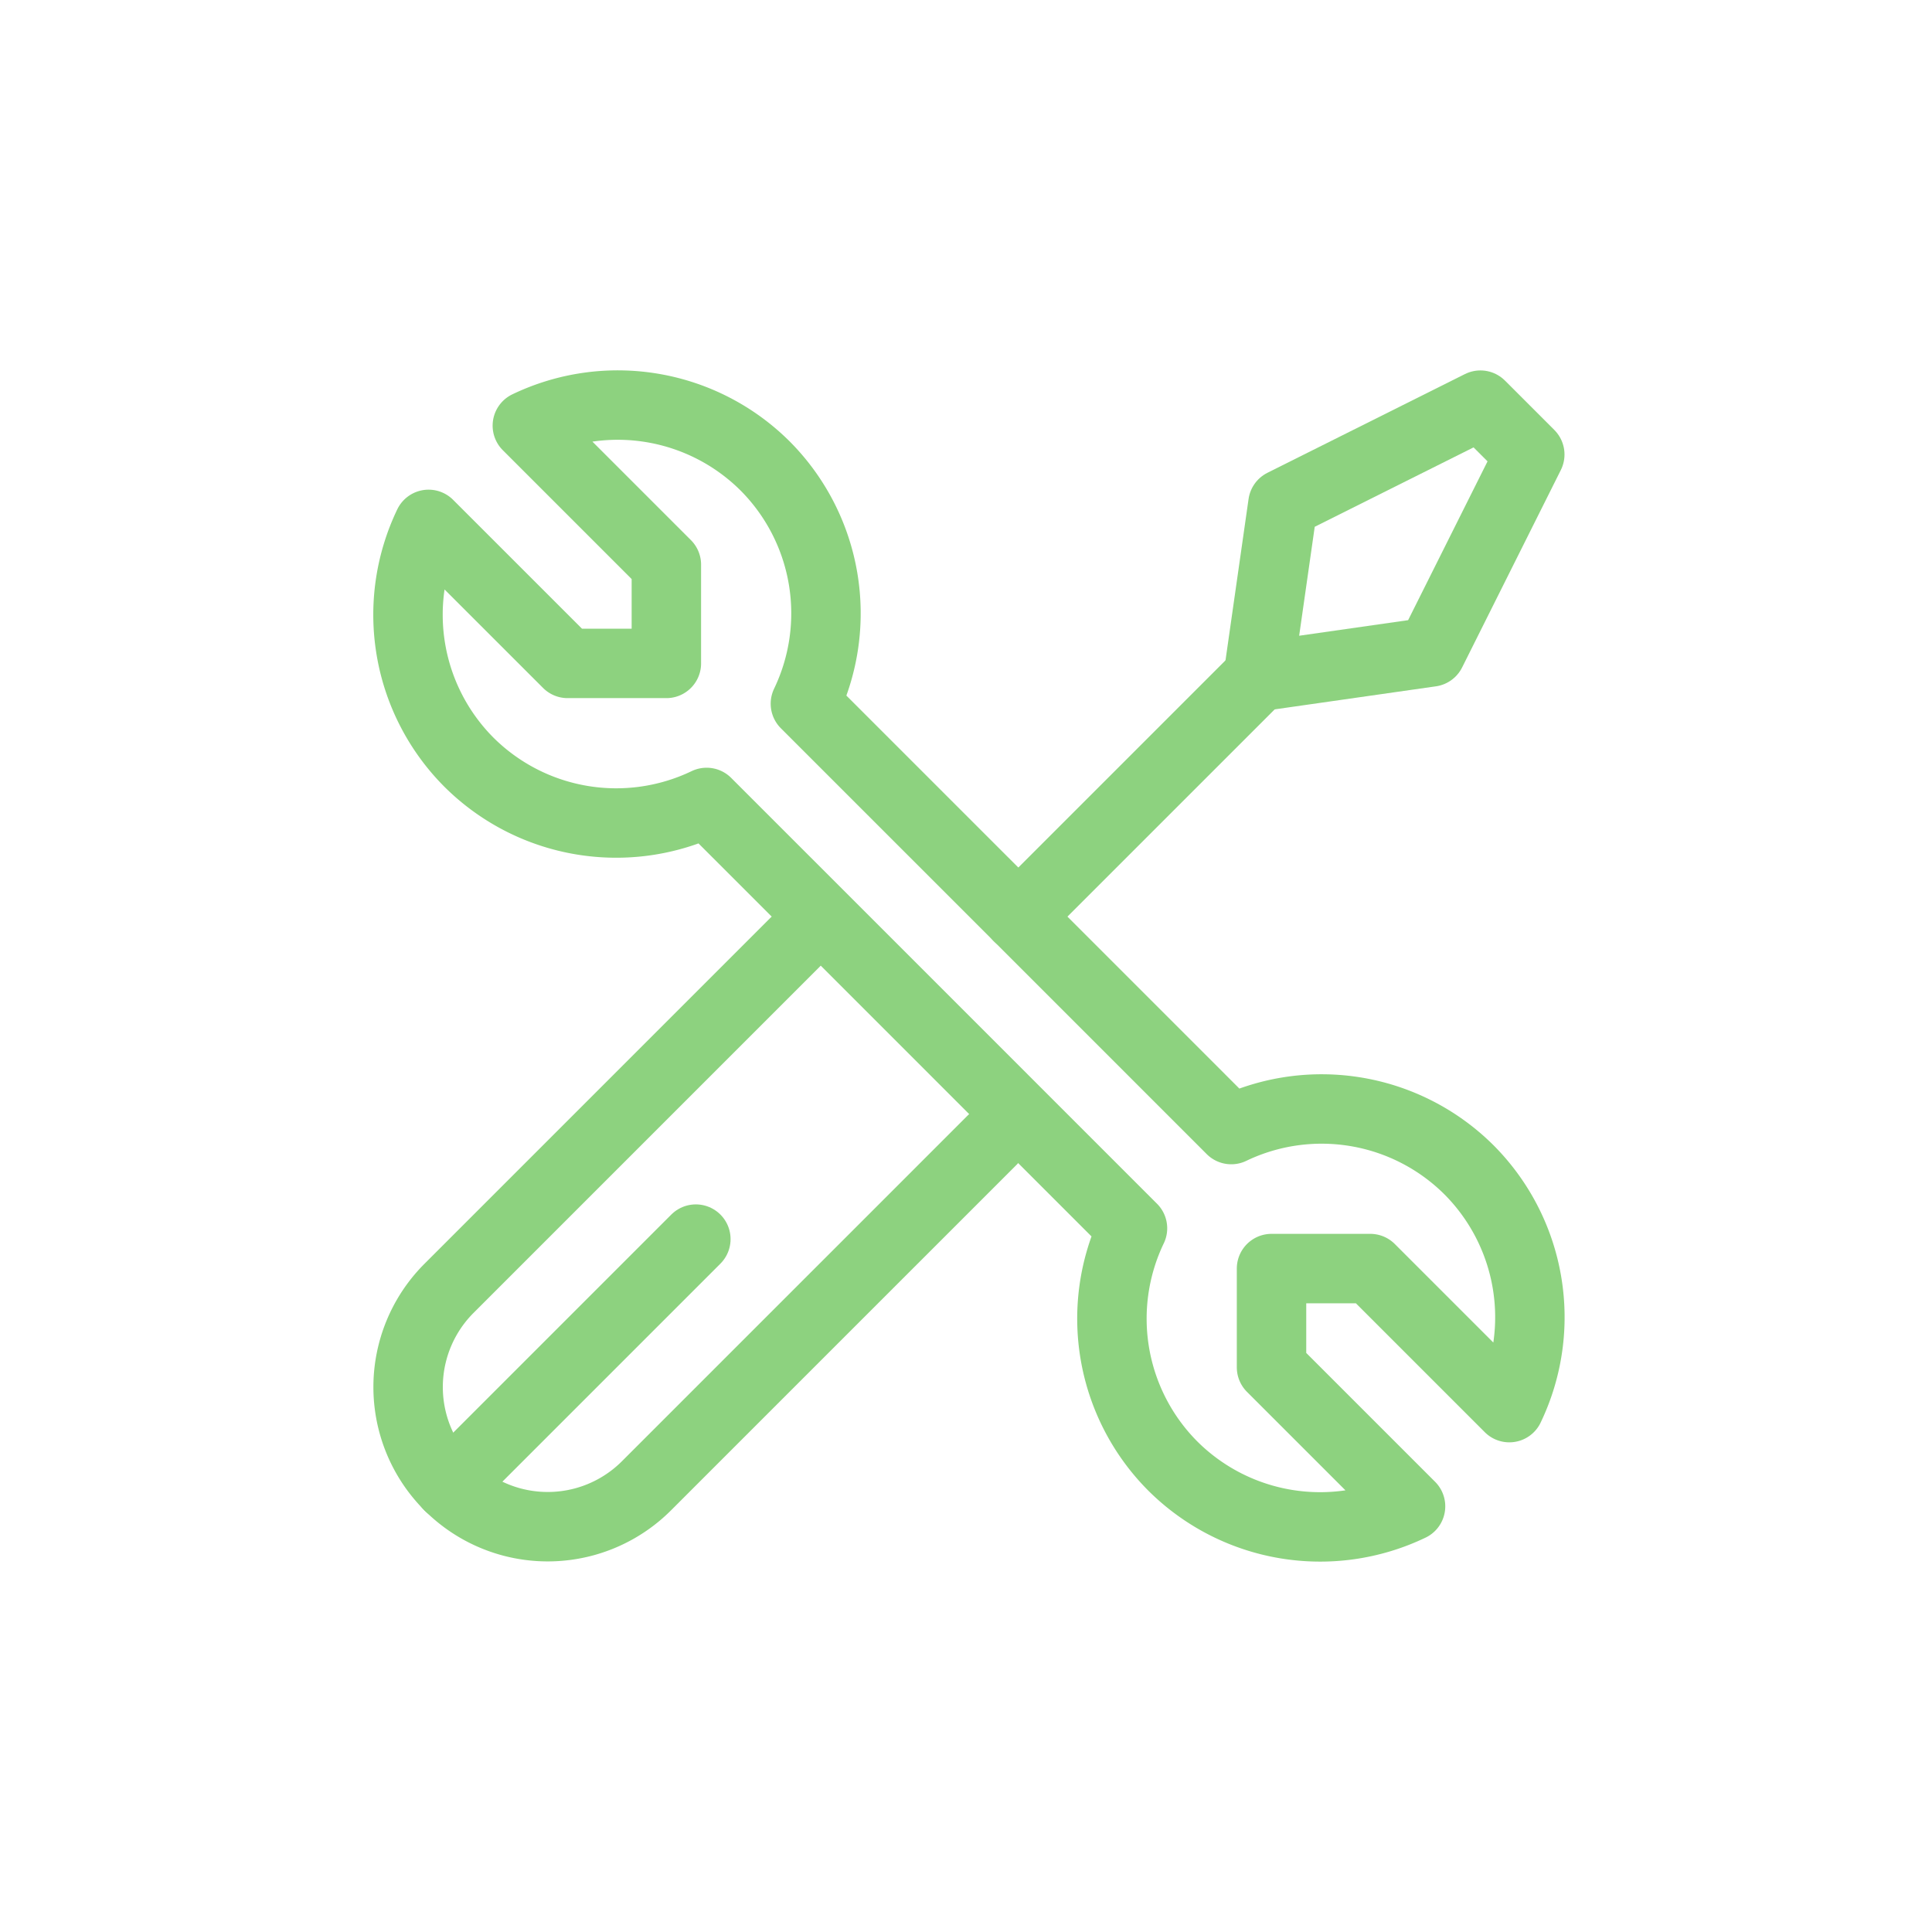 <svg xmlns="http://www.w3.org/2000/svg" xmlns:xlink="http://www.w3.org/1999/xlink" width="64" height="64" viewBox="0 0 64 64"><defs><clipPath id="clip-path"><path id="path2265" d="M0-682.665H39.47v39.47H0Z" transform="translate(0 682.665)" fill="#8dd27f"></path></clipPath></defs><g id="icone_reparer" data-name="icone reparer" transform="translate(21459 -18425)"><rect id="Rectangle_3312" data-name="Rectangle 3312" width="64" height="64" transform="translate(-21459 18425)" fill="#fff"></rect><g id="outils" transform="translate(-21446.637 19119.93)"><g id="g2261" transform="translate(0 -682.665)"><g id="g2263" clip-path="url(#clip-path)"><g id="g2269" transform="translate(1.156 1.156)"><path id="path2271" d="M-391.048-444.346l-14.107-14.107a6.918,6.918,0,0,1-7.876-1.335,6.918,6.918,0,0,1-1.335-7.876l4.606,4.605h3.271v-3.271l-4.605-4.605a6.918,6.918,0,0,1,7.876,1.335,6.918,6.918,0,0,1,1.335,7.876l14.107,14.107a6.918,6.918,0,0,1,7.876,1.335,6.918,6.918,0,0,1,1.335,7.876l-4.606-4.606h-3.271v3.271l4.605,4.605a6.918,6.918,0,0,1-7.876-1.335A6.918,6.918,0,0,1-391.048-444.346Z" transform="translate(415.044 471.614)" fill="none" stroke="#8dd27f" stroke-linecap="round" stroke-linejoin="round" stroke-width="2.3"></path></g><g id="g2273" transform="translate(1.156 18.97)"><path id="path2275" d="M-315.214-106.6l-11.447,11.447a4.625,4.625,0,0,1-6.541,0,4.625,4.625,0,0,1,0-6.541l11.447-11.447" transform="translate(334.557 113.137)" fill="none" stroke="#8dd27f" stroke-linecap="round" stroke-linejoin="round" stroke-width="2.3"></path></g><g id="g2277" transform="translate(2.511 28.782)"><path id="path2279" d="M-133.244,0l-8.177,8.177" transform="translate(141.421)" fill="none" stroke="#8dd27f" stroke-linecap="round" stroke-linejoin="round" stroke-width="2.3"></path></g><g id="g2281" transform="translate(21.37 10.151)"><path id="path2283" d="M-129.536,0l-7.949,7.949" transform="translate(137.485)" fill="none" stroke="#8dd27f" stroke-linecap="round" stroke-linejoin="round" stroke-width="2.3"></path></g><g id="g2285" transform="translate(29.319 1.156)"><path id="path2287" d="M-119.921,0l1.635,1.635-3.271,6.541-5.724.818.818-5.724Z" transform="translate(127.28)" fill="none" stroke="#8dd27f" stroke-linecap="round" stroke-linejoin="round" stroke-width="2.3"></path></g></g></g></g></g></svg>